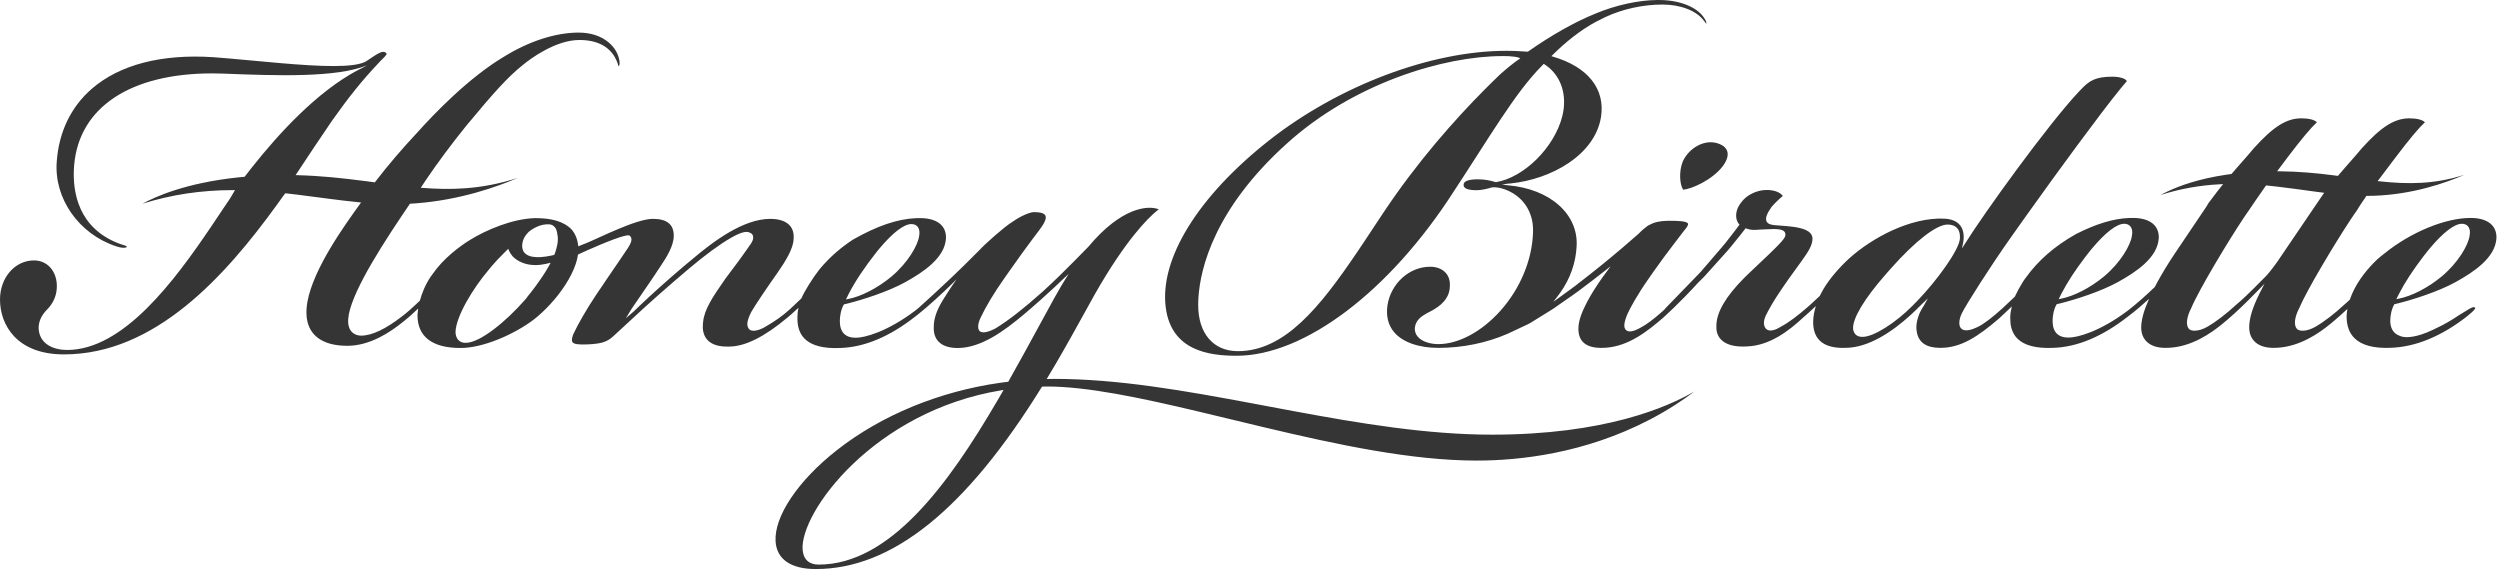 <?xml version="1.0" encoding="utf-8"?>
<svg xmlns="http://www.w3.org/2000/svg" width="144" height="33" fill="none">
  <path fill-rule="evenodd" clip-rule="evenodd" d="M33.343 1.878c1.296 0 2.081.706 2.285 1.406.095.288.069.489.006.542l-.032-.091c-.019-.063-.046-.148-.087-.244-.237-.543-.799-1.188-2.136-1.188-1.385 0-2.826 1.083-3.233 1.414-.909.722-1.712 1.628-3.281 3.516-.836 1.031-1.693 2.185-2.346 3.155l-.282.426.096.007c1.522.118 3.335.128 5.494-.576-1.212.524-3.317 1.269-5.842 1.465l-.374.025-.487.721c-1.583 2.359-3.186 4.99-3.065 6.164.039.526.422.713.739.713.623 0 1.427-.382 2.392-1.136l.195-.156c.138-.113.314-.269.542-.482l.259-.243.004-.016c.099-.361.283-.872.615-1.36l.132-.181c.567-.825 1.496-1.555 2.176-1.964.879-.54 2.368-1.186 3.675-1.231.611 0 1.383.055 1.946.485.266.184.463.519.541.915l.024.151.009.072.463-.184c.705-.282 2.869-1.398 3.834-1.398.81 0 1.203.319 1.203.975 0 .565-.396 1.219-.782 1.784-.234.359-.481.724-.728 1.085l-.746 1.086-.179.263-.325.533.451-.389.327-.315c.641-.611 1.557-1.443 2.567-2.296l.512-.427c1.169-.987 2.903-2.298 4.459-2.298.514 0 .904.132 1.127.382.176.198.25.464.22.796-.028.562-.469 1.264-.925 1.924l-.396.563-.512.752c-.263.391-.464.703-.606.947-.268.528-.297.832-.089 1.022.21.145.634.002.957-.205.517-.296.965-.618 1.362-.979l.536-.506c.041-.039.082-.079.124-.119.156-.383.657-1.184 1.039-1.669.646-.778 1.346-1.335 1.935-1.716 1.389-.788 2.546-1.184 3.613-1.231l.248-.005c.559 0 .987.143 1.236.413.182.197.27.462.254.766-.072 1.114-1.29 1.927-2.345 2.511-.99.549-2.466 1.017-3.332 1.232l-.176.042-.024.005-.012.021c-.166.284-.224.682-.224.937 0 .64.309.965.918.965.505 0 1.8-.332 3.449-1.58l.173-.143.875-.795c.225-.207.478-.443.75-.699l.379-.359.643-.622c.311-.304.604-.597.878-.875.293-.324 1.423-1.332 1.87-1.599.491-.35 1.028-.565 1.241-.565.376 0 .6.068.666.202.097.199-.137.543-.384.878l-.301.395c-.419.557-.91 1.236-1.466 2.029l-.211.302c-.6.85-1.074 1.639-1.371 2.277-.161.324-.186.625-.058.77.156.133.467.081.927-.16.792-.496 1.575-1.107 2.705-2.111.712-.65 1.297-1.229 1.841-1.781l.796-.81c1.877-2.252 3.418-2.404 4.054-2.152l-.133.104c-.486.402-1.758 1.639-3.54 4.765l-1.4 2.521c-.266.475-.553.979-.859 1.502l-.527.884.421-.009c3.7 0 7.521.679 11.548 1.434l2.271.426c3.797.705 7.678 1.353 11.416 1.353 6.468 0 10.093-1.576 11.653-2.49-.58.444-1.448 1.04-2.588 1.632-3.74 1.943-7.476 2.351-9.95 2.351-3.752 0-8.016-.911-12.238-1.915l-3.814-.916c-3.316-.786-6.38-1.436-8.704-1.436l-.284.007-.017.027C55.641 29.35 51.382 32.777 46.987 32.777c-1.433 0-2.254-.567-2.314-1.598-.084-1.441 1.301-3.502 3.527-5.247 2.568-2.015 5.9-3.387 9.424-3.886l.451-.058.015-.025c.305-.54.607-1.083.904-1.623l1.717-3.142c.134-.244.268-.478.405-.709l.209-.344.229-.373-.797.756c-.615.573-1.103 1-1.315 1.182l-.469.401c-1.086.914-2.449 1.934-3.806 1.934-.507 0-.883-.127-1.117-.378-.193-.207-.281-.49-.265-.845 0-.447.15-.907.484-1.47l.118-.192c.083-.135.177-.282.282-.441l.107-.162.323-.471-.246.246c-.518.509-1.365 1.297-1.982 1.783l-.162.125c-1.475 1.156-2.928 1.763-4.318 1.804-.97.042-1.658-.142-2.051-.54-.292-.297-.426-.709-.408-1.26 0-.167.021-.339.058-.515l-.4.364c-.086.076-.161.141-.22.189-1.353 1.131-2.459 1.68-3.382 1.68-.593.019-1.011-.118-1.259-.403-.237-.273-.268-.632-.241-.917l.012-.103c.069-.716.533-1.413 1.283-2.488.517-.673 1.055-1.411 1.475-2.024.109-.158.15-.319.114-.442-.019-.063-.058-.114-.111-.148l-.058-.029c-.203-.118-.541-.029-1.096.289-.652.374-1.489.988-2.431 1.783l-.915.782c-1.282 1.106-2.171 1.931-3.424 3.095-.389.366-.754.441-1.474.48-.546.025-.804-.013-.887-.129-.047-.067-.046-.174.006-.344l.035-.106c.273-.591.784-1.472 1.308-2.258l.176-.261c.055-.08.11-.16.165-.238l.196-.296.776-1.137c.18-.26.369-.537.539-.797.163-.262.288-.527.102-.687-.111-.172-1.587.45-2.421.82l-.565.255-.005.033c-.101.677-.523 1.518-1.168 2.333l-.166.203-.043.048c-.289.344-.614.669-.965.968-.975.824-2.812 1.711-4.198 1.793l-.24.006c-1.61 0-2.461-.651-2.461-1.883l.004-.07.021-.17.014-.147-.4.37-.157.138-.36.295c-.659.525-1.829 1.343-3.164 1.343-1.485 0-2.321-.654-2.353-1.843-.059-1.756 1.647-4.312 2.738-5.846l.408-.568-.099-.009c-.584-.056-1.161-.127-1.756-.204l-.601-.079c-.414-.055-.838-.111-1.266-.163l-.644-.075-.139.185-.339.473c-2.977 4.115-7.021 8.623-12.271 8.623C.965 20.416 0 18.713 0 17.253c0-1.264.86-2.253 1.958-2.253.372 0 .695.141.936.406.278.306.411.742.375 1.225-.029.396-.177.755-.44 1.07l-.12.132c-.33.337-.484.678-.484 1.074.039.922.871 1.251 1.638 1.251 3.252 0 6.198-3.999 8.29-7.091l.925-1.379c.061-.09.121-.179.18-.266l.227-.385.054-.087h-.1c-1.843.001-3.56.257-5.232.784.739-.408 2.509-1.202 5.531-1.518l.352-.034.424-.543c1.554-1.962 3.736-4.336 6.057-5.577l.317-.162.244-.133c-1.781.714-5.162.596-8.279.473-.214-.008-.422-.012-.629-.012-4.698 0-7.654 1.941-7.95 5.261l-.016.232c-.069 1.324.235 3.433 2.643 4.325l.316.104c.076.028.087.04.083.06l-.003.013c-.001.004-.005.016-.028.028-.077.04-.288.037-.585-.066-2.152-.711-3.588-2.77-3.414-4.894.123-1.69.817-3.132 2.006-4.167 1.604-1.398 4.027-2.028 7.019-1.829l.788.063 3.089.28c2.258.193 4.296.292 4.94-.121l.429-.287c.286-.187.513-.305.662-.208.04.027.061.052.063.074.004.041-.043.103-.112.176l-.204.204c-.06.061-.124.127-.19.203-.902.956-1.664 1.902-2.63 3.266l-1.045 1.547-1.058 1.596.1.003c1.37.036 2.588.169 3.875.335l.589.077.019-.025c.734-.954 1.526-1.884 2.425-2.843.996-1.113 2.969-3.16 4.984-4.363 1.449-.9 2.984-1.395 4.321-1.395zM57.435 23.101l.371-.641-.116.019c-7.356 1.196-11.626 7.042-11.459 9.19.042.549.37.852.922.852 4.129 0 7.506-4.674 10.281-9.42zM95.455 0l.267.003C96.881.042 97.828.458 98.196 1.093c.084.129.1.22.087.26l-.005.013-.096-.126-.039-.047c-.422-.574-1.336-.931-2.382-.931-1.121 0-2.298.258-3.273.713l-.239.118c-.826.386-1.736 1.037-2.59 1.849l-.231.226-.068.068.091.027c2.015.59 3.024 1.861 2.766 3.486-.362 2.191-2.868 3.576-5.203 3.817l-.205.018-.295.052.321.035c2.446.204 4.084 1.661 3.979 3.513-.05.966-.37 1.869-.953 2.689l-.151.203-.24.309.55-.397c.224-.16.452-.323.678-.495l.338-.263c.799-.616 1.647-1.303 2.382-1.93l.941-.815c.167-.174.318-.308.468-.415.089-.081.16-.105.17-.11.314-.177.641-.23 1.044-.241l.178-.002c.402 0 .944.016 1.007.161.029.066-.042.183-.128.293l-.095.114-.588.769c-.415.546-.783 1.038-1.182 1.606l-.244.351c-.699.992-1.069 1.698-1.229 2.033-.231.53-.26.831-.093.974.14.12.38.089.731-.092l.121-.066c.299-.156.701-.453 1.171-.866l.179-.16.033-.044-.002-.003 1.932-1.994.145-.154.212-.248.077-.088.834-.97c.104-.116.202-.233.293-.347l.578-.746.223-.3-.03-.034c-.207-.243-.247-.701.052-1.143l.076-.102c.295-.423.898-.719 1.465-.719.435 0 .778.128.933.344-.242.201-.449.404-.653.639-.273.385-.364.646-.286.82.057.127.199.198.433.22l.73.058.261.027c.644.076 1.203.231 1.225.684 0 .378-.216.73-.648 1.33l-.606.836-.139.195c-.529.747-.909 1.34-1.156 1.807l-.07.136c-.214.369-.237.694-.066.892.155.176.478.133.859-.111.443-.234.96-.617 1.63-1.205.214-.19.415-.377.614-.567l.118-.228.123-.218c.351-.57.837-1.146 1.448-1.711 1.325-1.198 3.534-2.378 5.465-2.297.434.017.75.15.939.396.167.218.23.529.183.886l-.023.136-.062.303.163-.261c1.138-1.821 4.786-6.869 6.543-8.745l.16-.166c.47-.501.842-.725 1.794-.725.43 0 .778.109.837.258l-.175.202-.224.272c-1.174 1.445-3.587 4.739-5.355 7.22l-.913 1.286c-1.2 1.695-2.574 3.861-2.836 4.387-.187.385-.195.745-.024.892.208.191.618.049.885-.077l.075-.037c.303-.14.818-.53 1.4-1.059l.723-.681.054-.116.169-.331.212-.362c.022-.036.044-.072.068-.109l.082-.115.049-.064c.7-.981 1.67-1.823 2.885-2.504 1.132-.576 2.121-.879 3.015-.922l.257-.005c.56 0 .987.142 1.238.412.182.197.271.463.254.766-.073 1.114-1.291 1.928-2.346 2.513-.992.549-2.468 1.018-3.334 1.232l-.2.047-.012.021c-.164.284-.223.682-.223.936 0 .64.309.965.918.965.506 0 1.802-.332 3.451-1.581.489-.383 1.031-.863 1.516-1.331l.158-.296.205-.365c.136-.235.307-.522.509-.838l.278-.423 1.702-2.527.071-.107c.071-.108.123-.187.175-.283.171-.233.339-.454.506-.67l.332-.419-.125.006c-1.215.058-2.357.263-3.474.622l.183-.098.231-.114c.671-.317 1.77-.72 3.361-.956l.309-.043.214-.249.382-.436c.24-.272.467-.53.697-.806 1.112-1.234 1.877-1.715 2.728-1.715.434 0 .762.084.896.226-.355.33-.892.974-1.668 1.996l-.622.828.111.001c1.155.009 2.176.111 3.044.22l.318.041.03.003.249-.292.436-.498c.24-.273.468-.531.699-.809 1.113-1.234 1.878-1.715 2.729-1.715.434 0 .762.084.895.226-.353.33-.891.973-1.668 1.996l-.952 1.262-.103.131.101.011c1.675.181 3.193.177 4.907-.377-1.117.486-3.007 1.138-5.231 1.212l-.422.006-.355.527c-.056.085-.107.167-.195.313l-.176.251-.236.353c-.896 1.363-2.474 3.991-2.909 5.025-.23.441-.376.995-.086 1.232.224.129.627.063 1.025-.165.47-.269 1.094-.747 1.627-1.243.122-.102.233-.211.35-.316l.003-.009c.287-.85.856-1.578 1.352-2.09l.241-.237.192-.163.2-.157c1.512-1.227 3.507-2.051 4.965-2.051.559 0 .987.142 1.236.412.184.197.271.463.255.766-.071 1.115-1.291 1.928-2.345 2.513-.992.549-2.468 1.018-3.335 1.232l-.2.047-.012.021c-.164.284-.223.682-.223.936 0 .408.167.699.473.834l.161.063.069.018c.223.049.763.072 1.746-.394l.17-.084c.438-.199.891-.458 1.343-.766l.546-.333c.266-.156.292-.144.395-.088l-.006.022-.025.043c-.012.019-.03.042-.056.071l-.101.104-.097.083c-.068.06-.137.12-.208.176-1.453 1.139-2.973 1.763-4.393 1.804-.962.04-1.659-.144-2.073-.549-.304-.298-.459-.719-.459-1.25 0-.093.009-.19.023-.29l.024-.152-.413.377-.307.268-.243.204c-.696.57-1.773 1.311-3.057 1.388l-.255.007c-.865 0-1.383-.441-1.383-1.182 0-.513.191-1.141.599-1.961l.106-.209.177-.339-.265.273c-.419.432-.989 1.006-1.478 1.449l-.423.371-.243.204c-.695.57-1.772 1.311-3.056 1.388l-.255.007c-.866 0-1.384-.441-1.384-1.182 0-.119.015-.247.036-.38l.035-.17.061-.242.053-.168.06-.174c.029-.08.192-.472.208-.508-.342.313-.772.687-1.217 1.02-1.476 1.157-2.93 1.764-4.321 1.804-.971.041-1.658-.141-2.051-.54-.212-.215-.341-.501-.389-.852-.007-.062-.009-.126-.011-.188-.003-.058-.009-.114-.007-.174.004-.214.041-.425.092-.632l-.706.667c-1.265 1.09-2.23 1.719-3.417 1.719-.79 0-1.244-.303-1.348-.905-.096-.436.072-.975.285-1.338l.065-.103.025-.037.262-.47-.407.393-.286.284-.307.288c-1.056.959-2.423 1.887-3.758 1.887-.675.025-1.179-.119-1.486-.432-.256-.258-.377-.635-.364-1.119.008-.272.062-.56.154-.855l-.37.342c-.119.108-.234.21-.345.305-.818.759-1.93 1.638-3.275 1.678-.667.039-1.177-.095-1.464-.388-.25-.253-.288-.57-.276-.794 0-.772.524-1.677 1.602-2.766l.285-.276 1.124-1.067.35-.341c.322-.319.546-.567.593-.691.036-.114.028-.207-.026-.278-.134-.177-.52-.172-1.063-.146l-.409.02c-.25.028-.458.018-.631-.032l-.1-.035-.04-.016-.025.034c-.096.127-.19.248-.287.369l-.296.366c-.128.16-.269.337-.423.514l-1.182 1.314c-.06.069-.122.14-.186.207l-.351.348-.332.359-.399.416c-.421.431-.889.889-1.243 1.205-.925.805-2.013 1.66-3.327 1.752l-.27.008c-.87 0-1.312-.369-1.312-1.099 0-.52.246-1.047.497-1.54.232-.441.54-.93.918-1.46l.443-.602-.326.257c-.273.214-.527.411-.767.595l-.461.349c-.219.171-.445.334-.669.491l-.607.421-.265.187c-.11.082-.224.156-.337.226l-1.057.654c-.092.063-.185.113-.278.16l-1.157.544c-1.223.535-2.606.817-4.002.817-1.13 0-2.055-.327-2.541-.897-.345-.407-.476-.929-.389-1.554.201-1.267 1.259-2.222 2.463-2.222.364 0 .677.121.881.339.179.192.266.454.251.76 0 .546-.296.989-.903 1.353l-.146.082-.274.144c-.322.176-.632.398-.691.808-.024.209.033.393.168.549.271.312.788.422 1.182.422 1.157 0 2.489-.712 3.562-1.906 1.134-1.262 1.823-2.889 1.889-4.463.055-1.025-.369-1.655-.734-2.002-.522-.495-1.228-.71-1.64-.655-.24.078-.599.162-.882.162-.362 0-.593-.056-.689-.167-.042-.048-.057-.107-.048-.182.023-.181.31-.28.808-.28.385 0 .71.067.935.134l.103.032.013-.002c1.621-.265 3.371-2.005 3.822-3.798.295-1.183-.049-2.28-.9-2.902l-.131-.09-.036-.023-.031.03c-.257.252-.475.503-.686.746-.767.903-1.524 2.025-2.41 3.39l-1.486 2.306-.57.873c-3.689 5.751-8.599 9.467-12.507 9.467-1.592 0-3.747-.286-4.082-2.758-.378-2.804 1.845-6.411 5.95-9.647C77.125 4.923 82.437 2.927 86.758 2.927l.203.002.317.007.655.038.075.001.014-.01c1.369-.958 2.674-1.692 3.874-2.181C93.062.296 94.367.01 95.455 0zm-8.941 3.231c-3.354.006-8.562 1.562-12.408 5.052-4.174 3.768-4.965 7.19-5.075 8.842l-.01.193-.005.251c0 1.639.876 2.658 2.286 2.658 2.688 0 4.713-2.516 6.877-5.714l.343-.51 1.171-1.767c1.959-2.94 4.122-5.365 5.82-7.075l.472-.469.425-.412.314-.273c.174-.147.368-.304.563-.449l.284-.2-.1-.04c-.101-.038-.361-.074-.591-.084l-.365-.005zM29.273 14.332l-.146.146-.151.153c-.226.216-.444.455-.639.683l-.186.224c-.907 1.067-1.877 2.668-1.913 3.573 0 .269.123.578.461.628l.098.007h.036c.819 0 2.324-1.239 3.392-2.461l.137-.159.012-.022.001-.009.171-.211c.19-.239.43-.557.665-.909l.141-.216.103-.164.175-.299.085-.163c-.183.048-.369.092-.565.116-.225.028-.466.031-.718-.018-.119-.023-.239-.054-.361-.106-.191-.082-.381-.185-.552-.369-.084-.099-.159-.216-.213-.34l-.032-.084zm82.916-1.4c-.643 0-1.851.934-3.254 2.51l-.339.384c-1.22 1.394-1.895 2.521-1.858 3.114.033.265.183.424.427.456l.096.006h.036c.62 0 1.881-.796 2.878-1.804l.287-.296c1.126-1.168 2.394-2.92 2.429-3.565.018-.261-.037-.465-.164-.602-.122-.134-.304-.201-.538-.201zm18.337-2.251l-.019.024-.679.977-.294.438-.083.116-.215.315c-.868 1.3-2.568 4.116-3.023 5.199-.22.42-.377.994-.087 1.232.077.044.174.066.285.066.214 0 .479-.08.741-.231.468-.268 1.093-.746 1.626-1.243.378-.313.727-.65 1.063-.987l.704-.709c.107-.103.515-.629.71-.92l.051-.079 2.489-3.665.081-.109-.619-.081-1.059-.145c-.358-.048-.722-.095-1.089-.137l-.583-.061zm-78.034 2.225c-.424 0-1.073.499-1.839 1.412l-.145.176c-.698.882-1.24 1.692-1.614 2.415l-.167.339.109-.021c.768-.147 1.705-.63 2.505-1.291.942-.789 1.529-1.798 1.601-2.343.044-.223.014-.406-.085-.531-.083-.103-.208-.155-.364-.155zm89.307-.016c-.424 0-1.074.5-1.84 1.413l-.145.176-.227.291c-.59.77-1.056 1.482-1.388 2.123l-.119.237-.048.101.108-.021c.769-.147 1.707-.629 2.507-1.291.942-.79 1.53-1.8 1.602-2.345.044-.224.014-.406-.085-.53-.083-.103-.208-.156-.365-.156zm-19.451 0c-.424 0-1.074.5-1.839 1.413l-.145.176-.228.291c-.589.77-1.055 1.482-1.387 2.123l-.168.338.11-.021c.768-.147 1.705-.629 2.506-1.291.943-.79 1.529-1.8 1.602-2.345.043-.224.014-.406-.085-.53-.083-.103-.209-.156-.366-.156zm-90.651.038c-.266-.034-.55.03-.775.134-.238.115-.439.234-.577.412-.145.166-.243.373-.263.588-.006.043-.007.088-.005.133.006.172.07.348.249.463.211.143.508.162.794.152.199-.011.4-.04.601-.082l.206-.047c.052-.131.087-.237.108-.319l.014-.057c.061-.22.091-.418.082-.591l-.011-.119c-.016-.131-.049-.321-.098-.415-.066-.123-.182-.223-.324-.253zm67.118-4.704c.339.079.566.23.655.438.105.241.025.553-.232.902-.615.81-1.822 1.335-2.294 1.36-.194-.327-.247-1.038-.017-1.62.341-.758 1.187-1.243 1.887-1.08z" fill="#1F1F1F" fill-opacity=".9"/>
</svg>